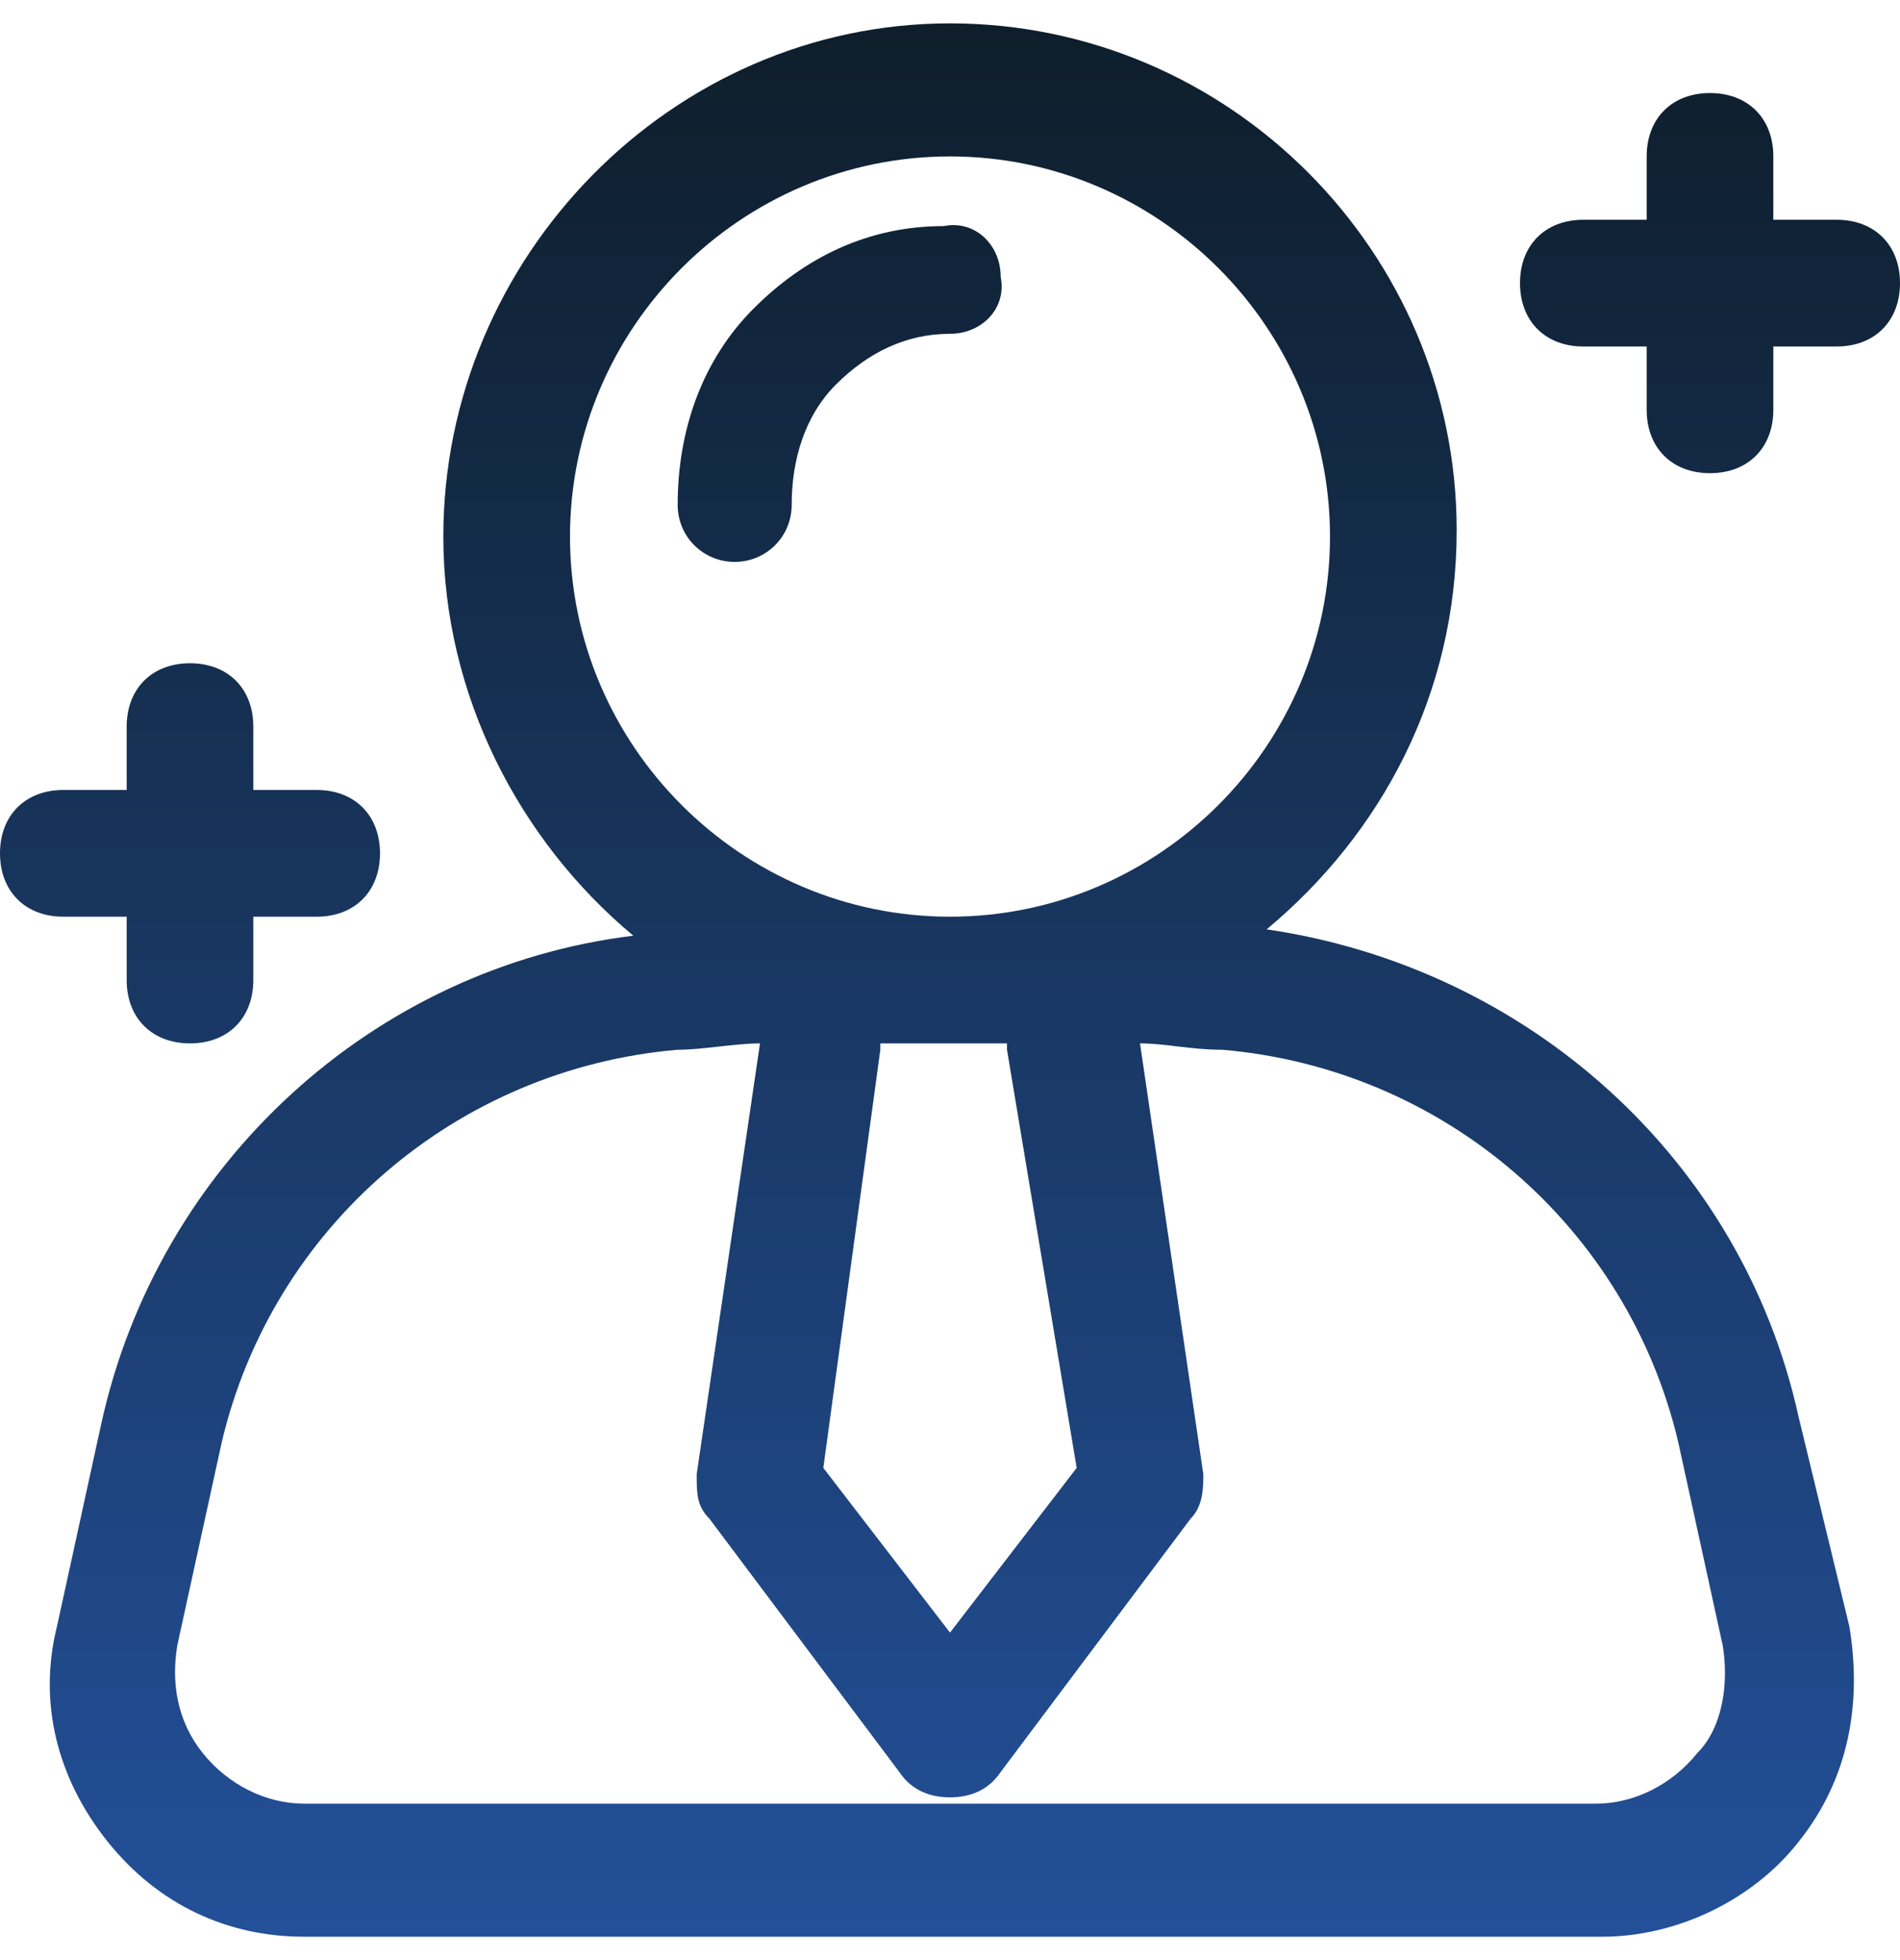 <svg xmlns="http://www.w3.org/2000/svg" width="64" height="66" viewBox="0 0 64 66" fill="none"><path d="M60.587 47.72C58.667 38.973 51.413 32.573 42.667 31.293C46.507 28.093 49.067 23.4 49.067 17.853C49.067 8.467 41.387 0.787 32 0.787C22.613 0.787 14.933 8.68 14.933 18.067C14.933 23.4 17.493 28.307 21.333 31.507C12.587 32.573 5.333 39.187 3.413 47.933L1.92 54.76C1.28 57.32 1.92 59.88 3.627 62.013C5.333 64.147 7.68 65.213 10.24 65.213H53.973C56.533 65.213 59.093 63.933 60.587 62.013C62.293 59.88 62.72 57.32 62.293 54.76L60.587 47.72ZM36.267 49.427L32 54.973L27.733 49.427L29.653 35.347V35.133C30.507 35.133 31.147 35.133 31.787 35.133C32.427 35.133 33.28 35.133 33.92 35.133V35.347L36.267 49.427ZM19.2 18.067C19.2 11.027 24.96 5.267 32 5.267C39.04 5.267 44.8 11.027 44.8 18.067C44.8 25.107 39.04 30.867 32 30.867C24.96 30.867 19.2 25.107 19.2 18.067ZM57.173 59.027C56.32 60.093 55.04 60.733 53.76 60.733H10.24C8.96 60.733 7.68 60.093 6.827 59.027C5.973 57.96 5.76 56.68 5.973 55.4L7.467 48.573C9.173 41.32 15.36 35.987 22.827 35.347C23.68 35.347 24.747 35.133 25.6 35.133L23.467 49.64C23.467 50.28 23.467 50.707 23.893 51.133L30.293 59.667C30.72 60.307 31.36 60.52 32 60.52C32.64 60.52 33.28 60.307 33.707 59.667L40.107 51.133C40.533 50.707 40.533 50.067 40.533 49.64L38.4 35.133C39.253 35.133 40.107 35.347 41.173 35.347C48.64 35.987 54.827 41.32 56.533 48.573L58.027 55.4C58.24 56.68 58.027 58.173 57.173 59.027Z" fill="url(#paint0_linear_1_2016)"></path><path d="M24.747 18.92C25.813 18.92 26.667 18.067 26.667 17C26.667 15.507 27.093 14.013 28.16 12.947C29.227 11.88 30.507 11.24 32 11.24C33.067 11.24 33.92 10.387 33.707 9.32C33.707 8.253 32.853 7.4 31.787 7.613C29.227 7.613 27.093 8.68 25.387 10.387C23.68 12.093 22.827 14.44 22.827 17C22.827 18.067 23.68 18.92 24.747 18.92Z" fill="url(#paint1_linear_1_2016)"></path><path d="M61.867 7.4H59.733V5.267C59.733 3.987 58.88 3.133 57.6 3.133C56.32 3.133 55.467 3.987 55.467 5.267V7.4H53.333C52.053 7.4 51.2 8.253 51.2 9.533C51.2 10.813 52.053 11.667 53.333 11.667H55.467V13.8C55.467 15.08 56.32 15.933 57.6 15.933C58.88 15.933 59.733 15.08 59.733 13.8V11.667H61.867C63.147 11.667 64 10.813 64 9.533C64 8.253 63.147 7.4 61.867 7.4Z" fill="url(#paint2_linear_1_2016)"></path><path d="M4.267 30.867V33C4.267 34.28 5.12 35.133 6.4 35.133C7.68 35.133 8.533 34.28 8.533 33V30.867H10.667C11.947 30.867 12.8 30.013 12.8 28.733C12.8 27.453 11.947 26.6 10.667 26.6H8.533V24.467C8.533 23.187 7.68 22.333 6.4 22.333C5.12 22.333 4.267 23.187 4.267 24.467V26.6H2.133C0.853 26.6 0 27.453 0 28.733C0 30.013 0.853 30.867 2.133 30.867H4.267Z" fill="url(#paint3_linear_1_2016)"></path><defs><linearGradient id="paint0_linear_1_2016" x1="32" y1="0.787" x2="32" y2="65.213" gradientUnits="userSpaceOnUse"><stop stop-color="#0E1E2B"></stop><stop offset="1" stop-color="#235099"></stop></linearGradient><linearGradient id="paint1_linear_1_2016" x1="32" y1="0.787" x2="32" y2="65.213" gradientUnits="userSpaceOnUse"><stop stop-color="#0E1E2B"></stop><stop offset="1" stop-color="#235099"></stop></linearGradient><linearGradient id="paint2_linear_1_2016" x1="32" y1="0.787" x2="32" y2="65.213" gradientUnits="userSpaceOnUse"><stop stop-color="#0E1E2B"></stop><stop offset="1" stop-color="#235099"></stop></linearGradient><linearGradient id="paint3_linear_1_2016" x1="32" y1="0.787" x2="32" y2="65.213" gradientUnits="userSpaceOnUse"><stop stop-color="#0E1E2B"></stop><stop offset="1" stop-color="#235099"></stop></linearGradient></defs></svg>